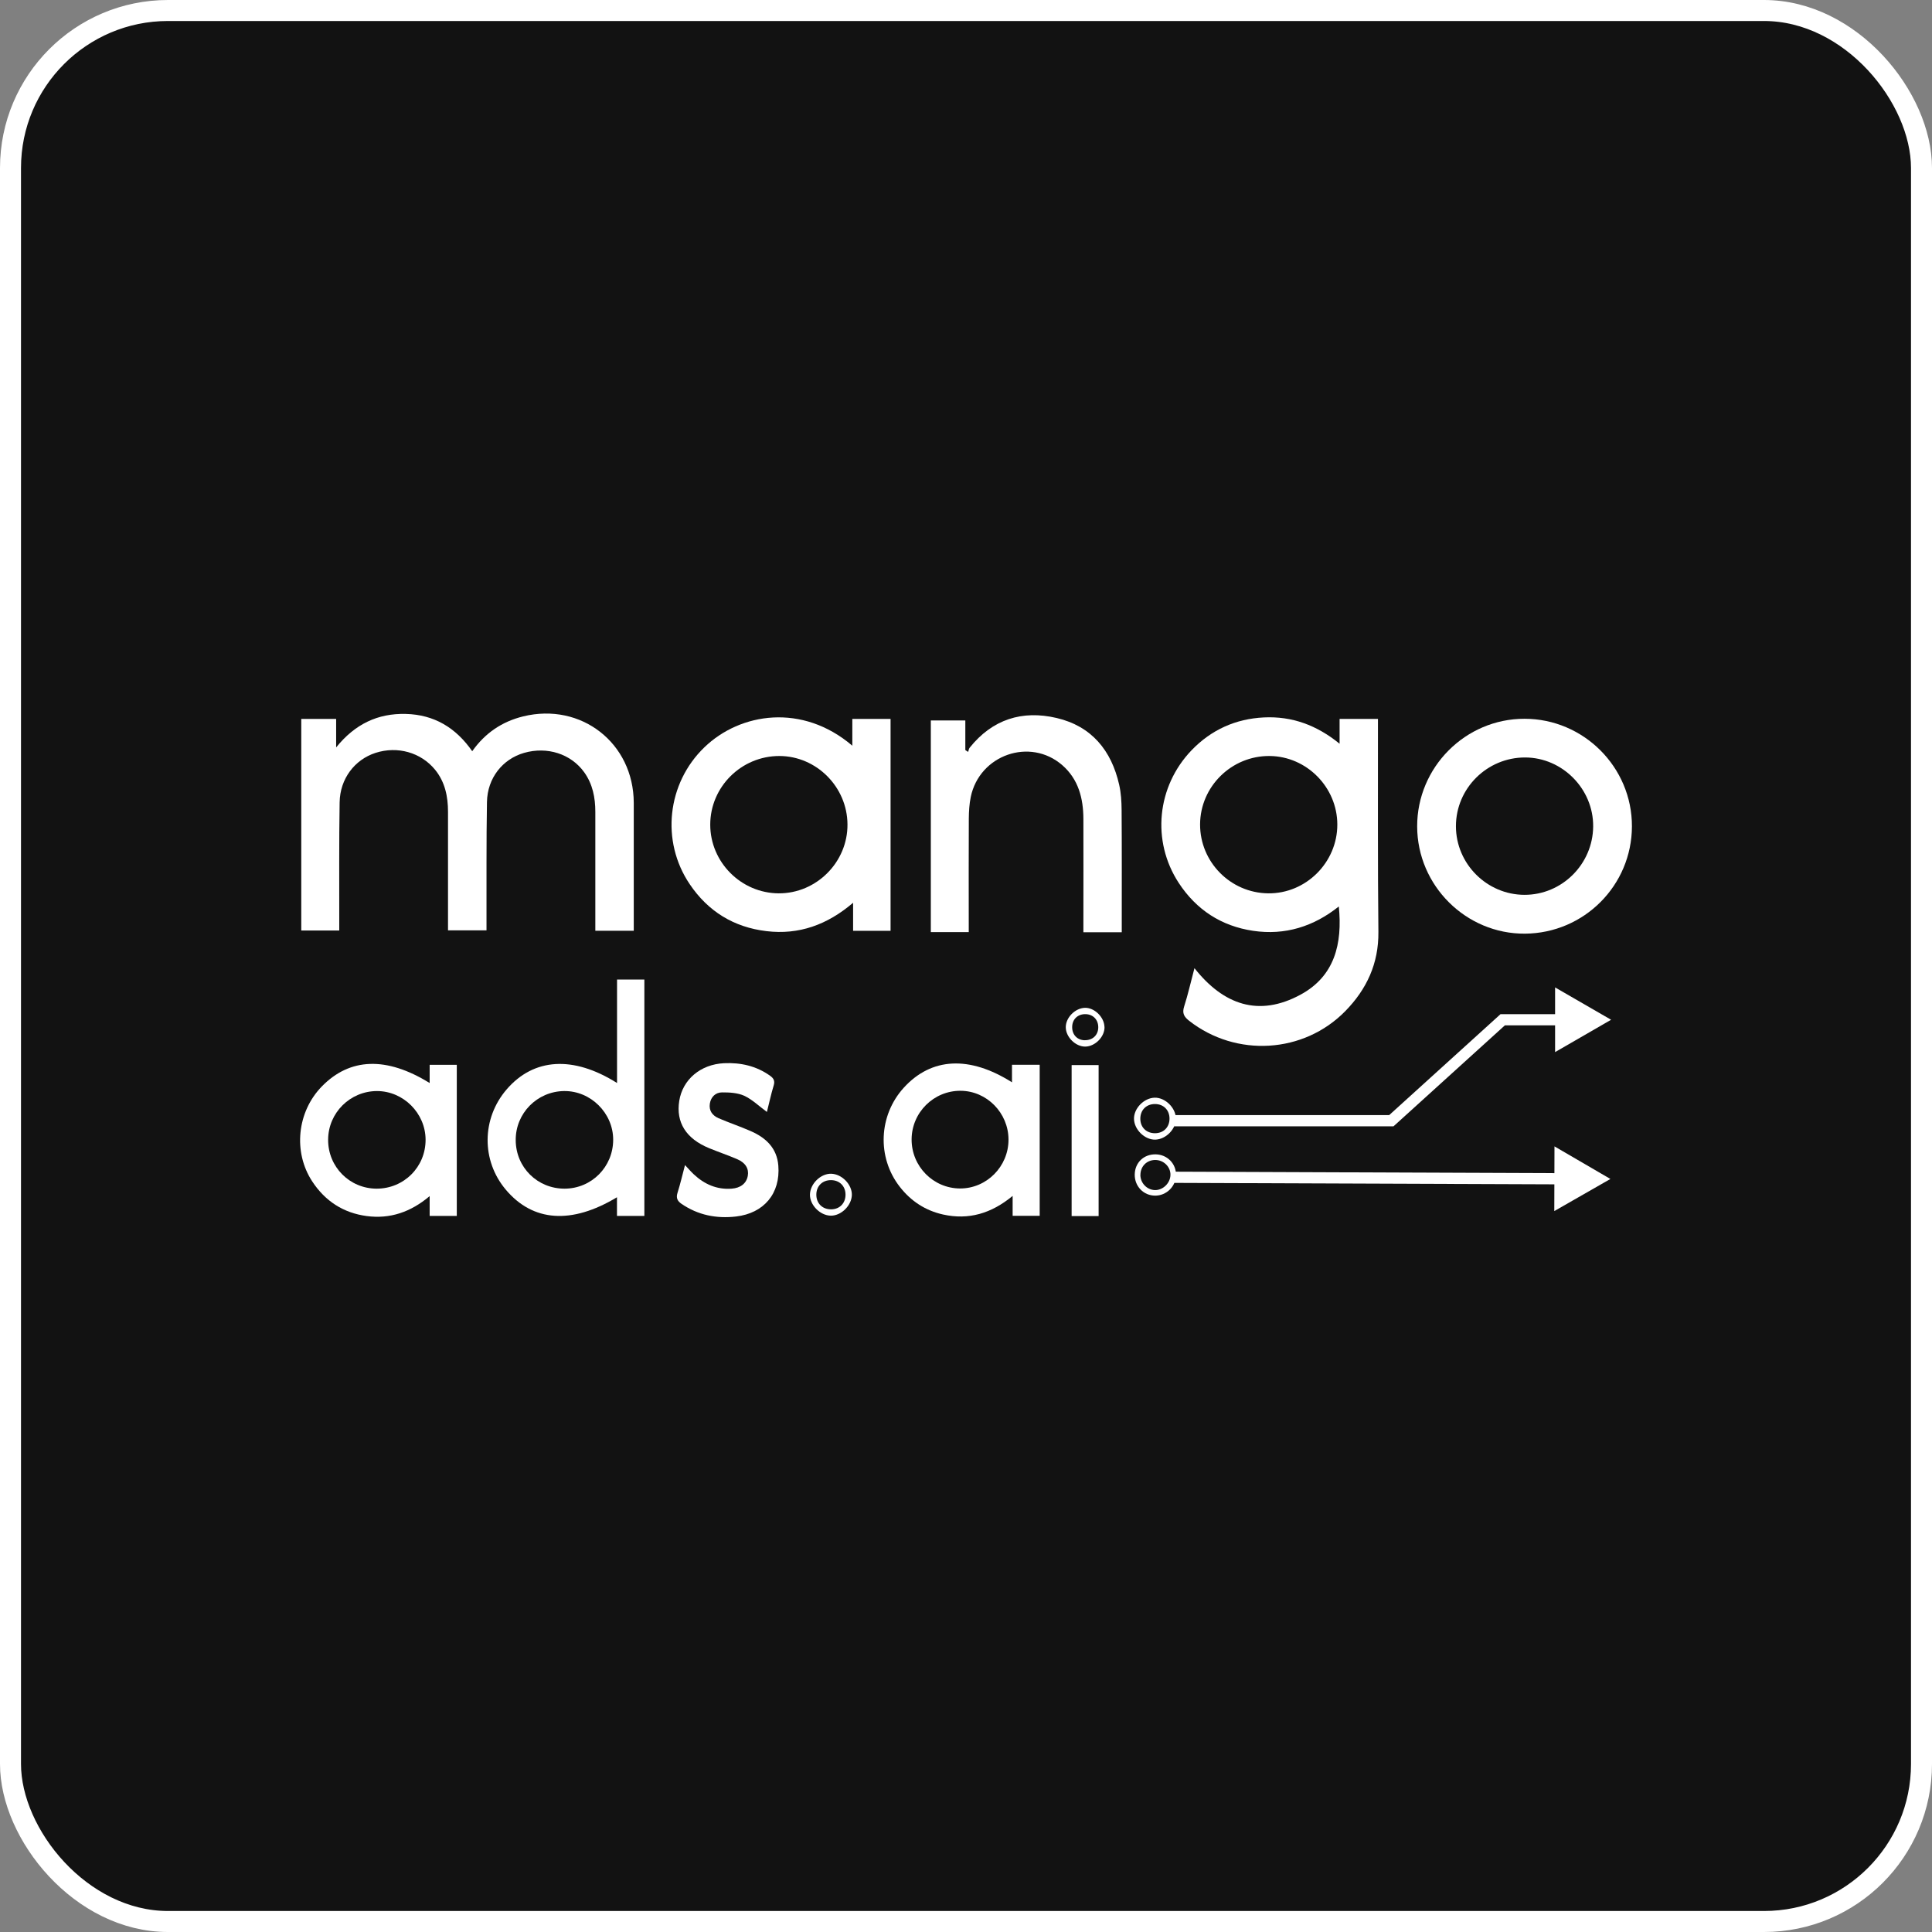 <svg width="92" height="92" viewBox="0 0 92 92" fill="none" xmlns="http://www.w3.org/2000/svg">
<rect x="0" y="0" width="92" height="92" fill="#808080" stroke="none"/>
<rect x="0.5" y="0.5" width="91" height="91" rx="7.5" fill="#121212"/>
<rect x="0.5" y="0.5" width="91" height="91" rx="7.5" stroke="white"/>
<path d="M76.686 56.141L74.023 54.59L74.014 57.67L76.686 56.141ZM55.905 56.328L74.285 56.398L74.286 55.865L55.907 55.794L55.905 56.328Z" fill="white"/>
<path d="M76.719 48.56L74.052 47.02L74.052 50.1L76.719 48.56ZM66.254 53.367L66.254 53.634L66.357 53.634L66.434 53.565L66.254 53.367ZM71.557 48.56L71.557 48.293L71.454 48.293L71.378 48.362L71.557 48.56ZM55.906 53.634L66.254 53.634L66.254 53.101L55.906 53.101L55.906 53.634ZM66.434 53.565L71.736 48.758L71.378 48.362L66.075 53.17L66.434 53.565ZM71.557 48.827L74.318 48.827L74.318 48.293L71.557 48.293L71.557 48.827Z" fill="white"/>
<g clip-path="url(#clip0_1188_1195)">
<path d="M63.79 35.418V34.234H65.617C65.617 34.369 65.617 34.498 65.617 34.631C65.62 37.88 65.604 41.128 65.638 44.377C65.654 45.882 65.079 47.109 64.064 48.146C62.08 50.173 58.863 50.358 56.627 48.61C56.384 48.42 56.285 48.25 56.387 47.931C56.575 47.346 56.707 46.746 56.879 46.103C58.254 47.844 59.936 48.447 61.932 47.364C63.556 46.484 63.931 44.943 63.753 43.165C62.553 44.122 61.194 44.549 59.675 44.325C58.158 44.1 56.968 43.325 56.129 42.042C54.828 40.051 55.083 37.449 56.747 35.72C57.685 34.748 58.844 34.228 60.188 34.163C61.517 34.099 62.698 34.526 63.793 35.418H63.79ZM57.147 39.255C57.14 41.045 58.592 42.519 60.388 42.54C62.184 42.562 63.682 41.073 63.682 39.267C63.682 37.492 62.224 36.015 60.459 36C58.648 35.984 57.156 37.452 57.147 39.252V39.255Z" fill="white"/>
<path d="M30.182 44.322H28.349V43.94C28.349 42.181 28.349 40.421 28.349 38.661C28.349 37.984 28.223 37.338 27.82 36.775C27.19 35.898 26.055 35.535 24.954 35.852C23.93 36.148 23.21 37.052 23.189 38.187C23.155 40.07 23.173 41.953 23.167 43.836C23.167 43.983 23.167 44.128 23.167 44.303H21.334C21.334 44.165 21.334 44.032 21.334 43.9C21.334 42.153 21.334 40.405 21.334 38.658C21.334 37.929 21.192 37.236 20.719 36.655C20.045 35.828 18.923 35.514 17.88 35.852C16.887 36.175 16.192 37.083 16.173 38.203C16.142 40.085 16.158 41.968 16.155 43.851C16.155 43.996 16.155 44.14 16.155 44.309H14.346V34.234H16.007V35.591C16.905 34.477 17.991 33.963 19.323 33.997C20.679 34.031 21.709 34.655 22.487 35.772C23.099 34.908 23.902 34.363 24.911 34.114C27.673 33.437 30.173 35.385 30.179 38.23C30.182 40.138 30.179 42.045 30.179 43.953C30.179 44.06 30.179 44.171 30.179 44.322H30.182Z" fill="white"/>
<path d="M42.408 44.325H40.624V42.989C39.391 44.041 38.044 44.525 36.497 44.34C34.94 44.155 33.716 43.398 32.843 42.103C31.459 40.054 31.766 37.298 33.541 35.587C35.254 33.932 38.21 33.48 40.587 35.51V34.234H42.408V44.325ZM33.821 39.27C33.821 41.057 35.291 42.531 37.081 42.54C38.88 42.549 40.372 41.051 40.356 39.251C40.344 37.473 38.88 36.006 37.118 36C35.306 35.996 33.821 37.467 33.821 39.27Z" fill="white"/>
<path d="M67.484 39.356C67.478 36.538 69.779 34.227 72.593 34.227C75.41 34.227 77.717 36.532 77.711 39.35C77.705 42.159 75.435 44.438 72.621 44.46C69.813 44.481 67.49 42.174 67.484 39.356ZM69.33 39.344C69.33 41.131 70.8 42.605 72.59 42.611C74.377 42.617 75.85 41.153 75.865 39.356C75.881 37.572 74.401 36.073 72.624 36.07C70.812 36.067 69.33 37.541 69.33 39.341V39.344Z" fill="white"/>
<path d="M53.41 44.392H51.59V43.98C51.59 42.319 51.596 40.657 51.59 38.996C51.587 38.015 51.353 37.104 50.584 36.436C49.052 35.104 46.641 35.944 46.226 37.953C46.158 38.288 46.137 38.636 46.134 38.978C46.124 40.639 46.131 42.3 46.131 43.962C46.131 44.094 46.131 44.229 46.131 44.386H44.325V34.307H45.968V35.717C46.014 35.747 46.057 35.778 46.103 35.806C46.124 35.738 46.134 35.658 46.174 35.606C47.253 34.255 48.674 33.803 50.319 34.191C51.98 34.581 52.925 35.735 53.294 37.369C53.383 37.759 53.407 38.172 53.41 38.575C53.423 40.359 53.417 42.143 53.417 43.928V44.389L53.41 44.392Z" fill="white"/>
<path d="M29.383 51.57V46.645H30.684V57.901H29.38V57.012C27.212 58.317 25.373 58.181 24.084 56.649C22.915 55.262 22.934 53.259 24.127 51.875C25.416 50.379 27.298 50.259 29.38 51.57H29.383ZM26.889 56.603C28.175 56.597 29.199 55.563 29.199 54.271C29.199 53.001 28.125 51.939 26.861 51.955C25.576 51.97 24.546 53.016 24.558 54.299C24.567 55.594 25.594 56.606 26.889 56.603Z" fill="white"/>
<path d="M20.46 51.573V50.705H21.752V57.901H20.46V56.957C19.556 57.723 18.565 58.055 17.461 57.907C16.354 57.76 15.484 57.197 14.868 56.258C13.949 54.856 14.146 52.945 15.324 51.736C16.658 50.367 18.402 50.299 20.46 51.573ZM17.929 56.603C19.236 56.606 20.275 55.566 20.266 54.262C20.257 53.004 19.208 51.958 17.956 51.955C16.674 51.955 15.631 52.988 15.625 54.271C15.619 55.563 16.643 56.597 17.932 56.603H17.929Z" fill="white"/>
<path d="M49.513 57.895H48.221V56.948C47.209 57.785 46.126 58.105 44.908 57.834C44.063 57.646 43.374 57.194 42.842 56.508C41.753 55.105 41.839 53.114 43.038 51.795C44.349 50.355 46.163 50.256 48.19 51.539V50.702H49.509V57.892L49.513 57.895ZM45.711 56.594C46.981 56.6 48.027 55.548 48.024 54.265C48.021 52.994 46.99 51.948 45.742 51.942C44.462 51.936 43.417 52.973 43.41 54.253C43.404 55.539 44.438 56.588 45.714 56.594H45.711Z" fill="white"/>
<path d="M36.525 52.954C36.153 52.681 35.83 52.364 35.446 52.182C35.129 52.038 34.738 52.016 34.378 52.019C34.08 52.022 33.855 52.228 33.803 52.548C33.748 52.893 33.929 53.123 34.221 53.25C34.729 53.468 35.252 53.644 35.756 53.865C36.473 54.179 36.996 54.671 37.063 55.502C37.171 56.831 36.377 57.775 35.049 57.929C34.114 58.037 33.24 57.864 32.453 57.326C32.259 57.194 32.185 57.046 32.262 56.803C32.395 56.385 32.493 55.954 32.619 55.48C32.779 55.649 32.902 55.794 33.037 55.92C33.545 56.394 34.135 56.655 34.84 56.603C35.264 56.572 35.544 56.354 35.609 55.994C35.67 55.656 35.501 55.366 35.101 55.197C34.661 55.009 34.209 54.856 33.766 54.674C32.668 54.222 32.182 53.447 32.345 52.422C32.508 51.407 33.354 50.684 34.477 50.629C35.267 50.592 36.015 50.758 36.673 51.228C36.839 51.348 36.91 51.471 36.842 51.69C36.713 52.111 36.624 52.545 36.519 52.951L36.525 52.954Z" fill="white"/>
<path d="M52.315 57.908H51.03V50.718H52.315V57.908Z" fill="white"/>
<path d="M56.001 55.957C55.995 56.492 55.549 56.935 55.01 56.935C54.454 56.935 54.023 56.489 54.035 55.92C54.048 55.36 54.466 54.96 55.032 54.969C55.586 54.979 56.007 55.412 56.001 55.957ZM54.303 55.942C54.303 56.332 54.608 56.655 54.989 56.671C55.373 56.683 55.727 56.345 55.736 55.951C55.745 55.56 55.407 55.231 55.001 55.237C54.604 55.243 54.309 55.542 54.306 55.942H54.303Z" fill="white"/>
<path d="M55.996 53.256C56.008 53.754 55.525 54.256 55.012 54.268C54.513 54.28 54.012 53.794 54 53.283C53.987 52.785 54.473 52.283 54.984 52.271C55.482 52.259 55.983 52.745 55.996 53.256ZM55.005 53.963C55.411 53.96 55.691 53.674 55.691 53.268C55.691 52.862 55.411 52.576 55.005 52.573C54.584 52.57 54.295 52.862 54.301 53.286C54.307 53.69 54.596 53.966 55.005 53.963Z" fill="white"/>
<path d="M39.556 57.889C39.045 57.877 38.559 57.378 38.569 56.88C38.581 56.369 39.079 55.883 39.577 55.892C40.088 55.904 40.574 56.403 40.565 56.901C40.552 57.412 40.054 57.898 39.556 57.889ZM40.263 56.883C40.26 56.477 39.974 56.197 39.568 56.197C39.162 56.197 38.876 56.477 38.873 56.883C38.87 57.304 39.162 57.593 39.587 57.587C39.989 57.581 40.266 57.292 40.263 56.883Z" fill="white"/>
<path d="M52.596 48.896C52.612 49.361 52.157 49.829 51.683 49.838C51.218 49.844 50.751 49.383 50.751 48.915C50.751 48.46 51.185 48.017 51.646 47.992C52.104 47.97 52.578 48.423 52.593 48.896H52.596ZM51.655 49.533C52.024 49.542 52.289 49.296 52.298 48.936C52.307 48.567 52.061 48.303 51.698 48.293C51.329 48.284 51.065 48.527 51.056 48.893C51.046 49.263 51.289 49.527 51.652 49.536L51.655 49.533Z" fill="white"/>
</g>
<defs>
<clipPath id="clip0_1188_1195">
<rect width="63.419" height="23.981" fill="white" transform="translate(14.29 33.978)"/>
</clipPath>
</defs>
</svg>
